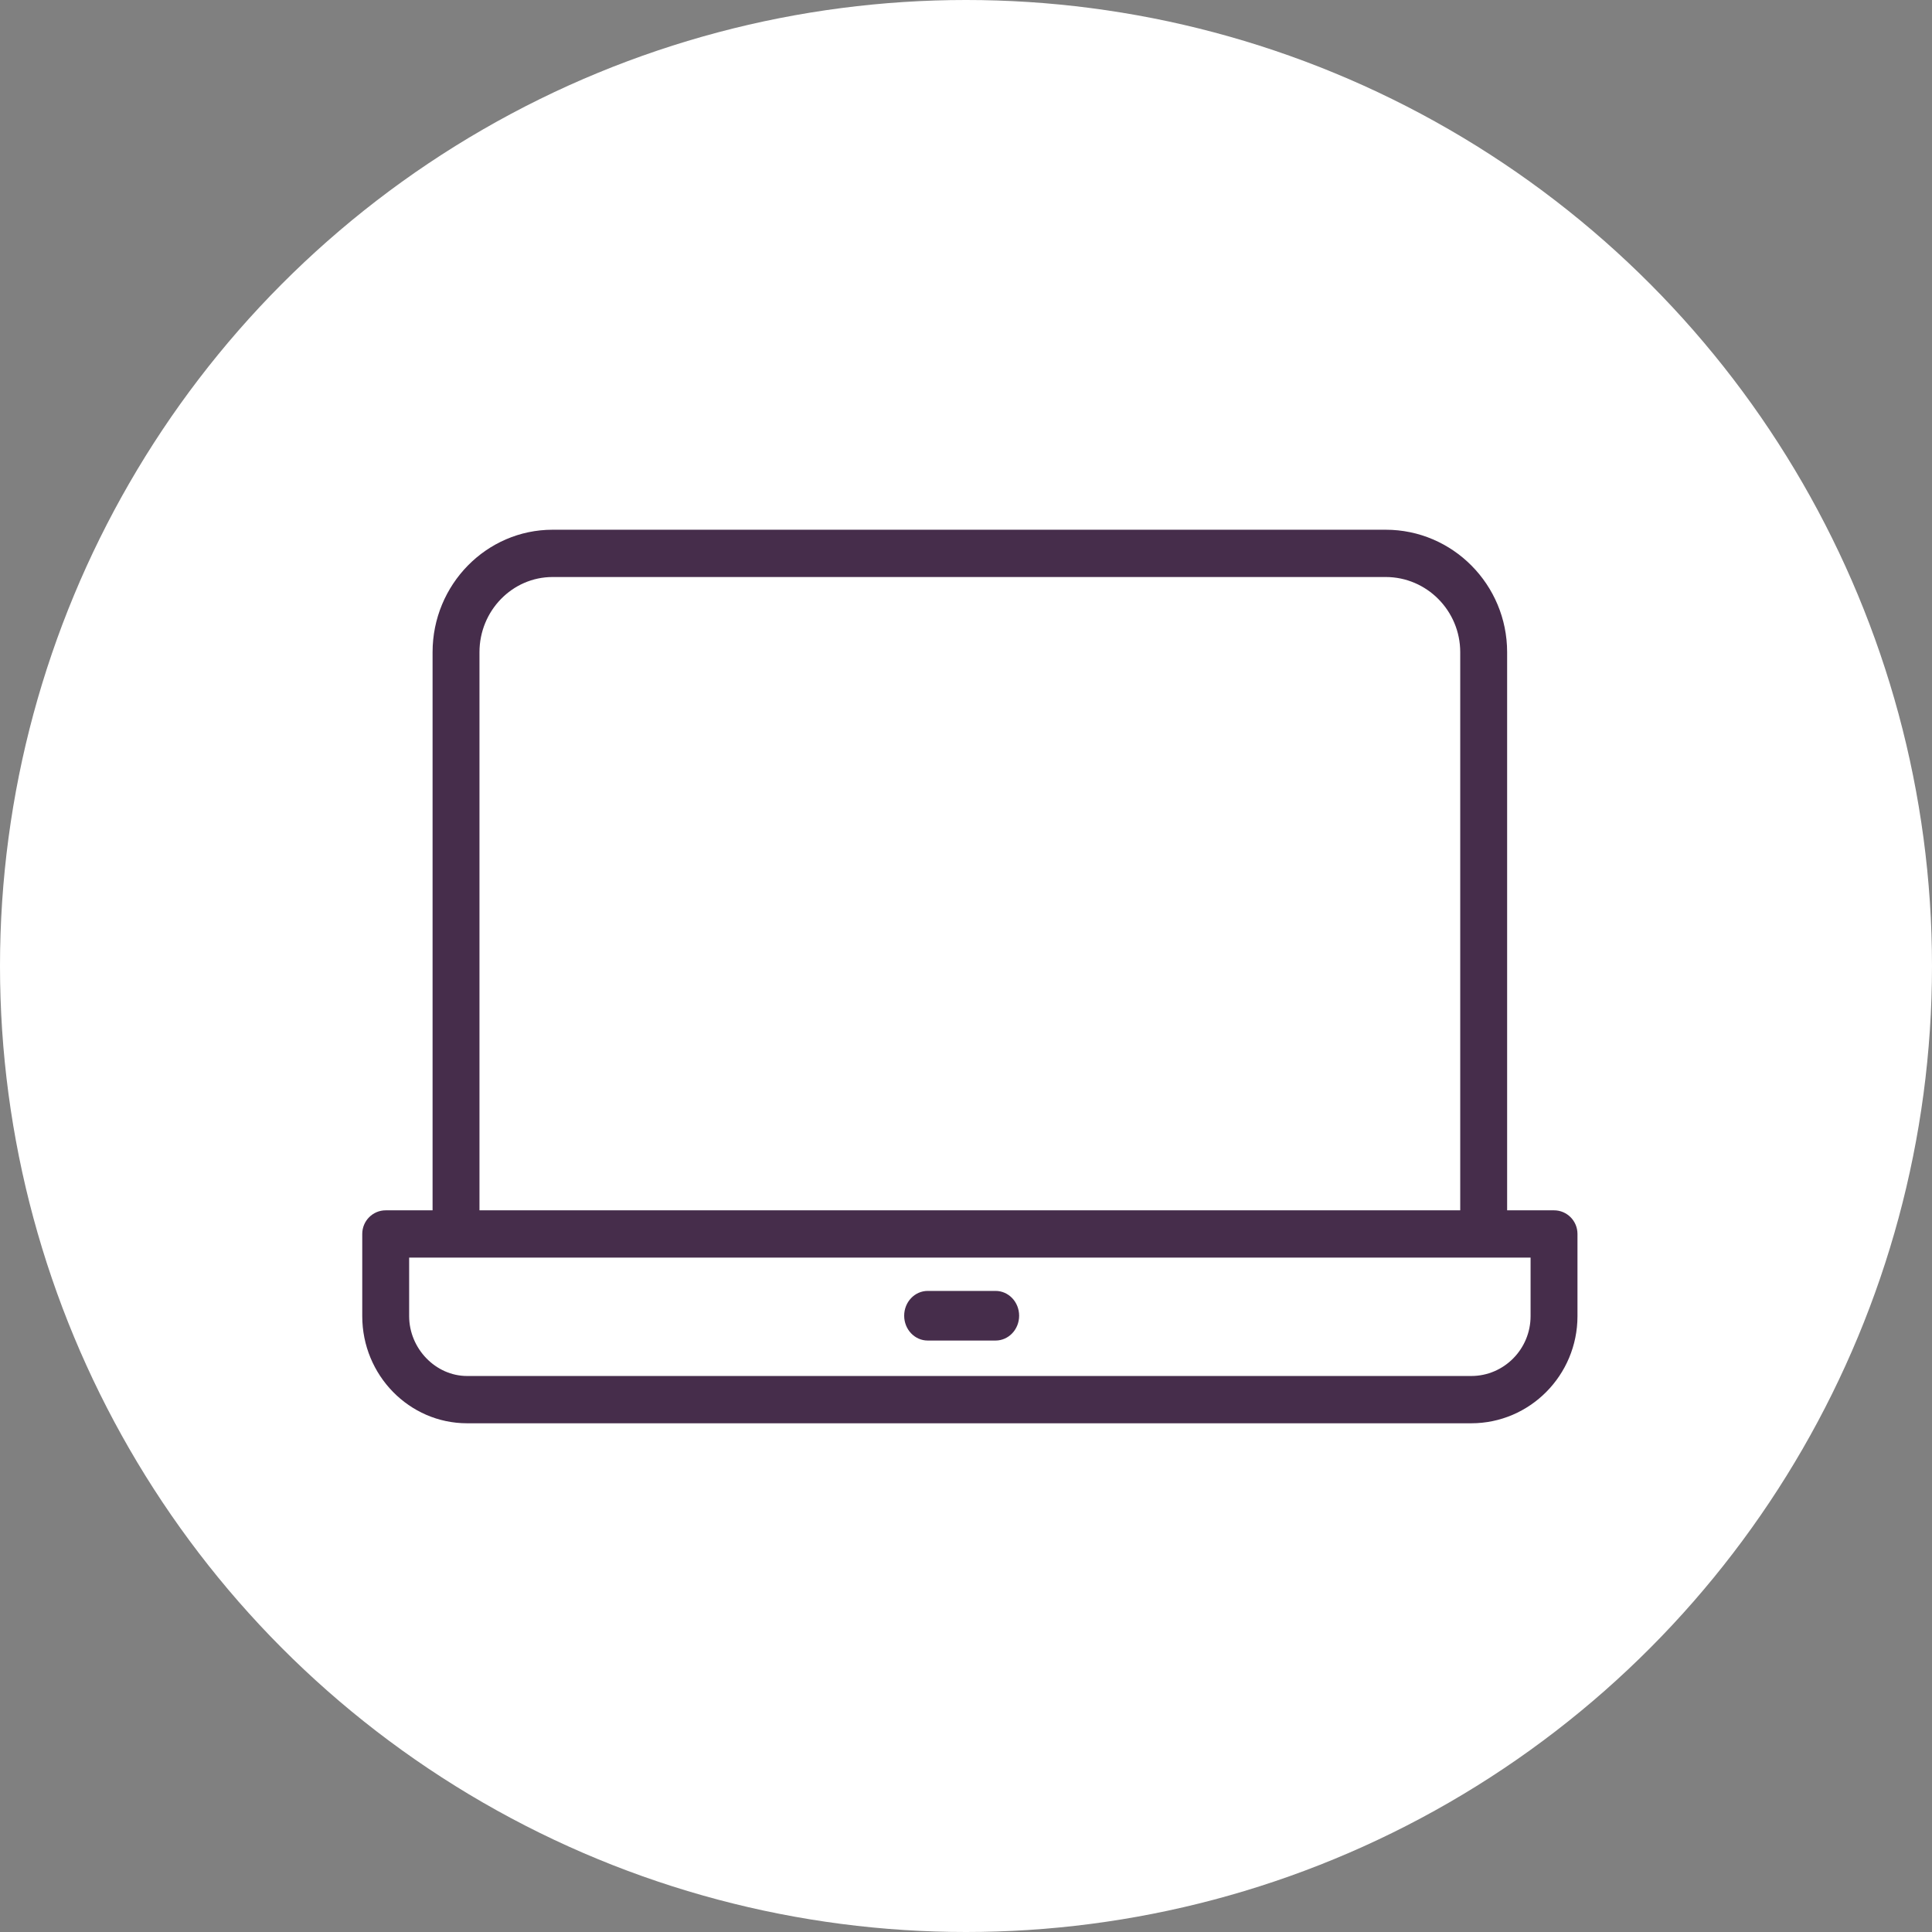 <?xml version="1.0" encoding="UTF-8"?>
<svg width="80px" height="80px" viewBox="0 0 80 80" version="1.1" xmlns="http://www.w3.org/2000/svg" xmlns:xlink="http://www.w3.org/1999/xlink">
    <rect x="0" y="0" width="80" height="80" fill="#808080" stroke="none"/>
    <!-- Generator: Sketch 57.1 (83088) - https://sketch.com -->
    <title>Icon</title>
    <desc>Created with Sketch.</desc>
    <g id="Home-Page" stroke="none" stroke-width="1" fill="none" fill-rule="evenodd">
        <g id="Homepage-V1-(desktop)" transform="translate(-1340, -10410)">
            <g id="Section---Global-scale" transform="translate(0, 9282)">
                <g id="Icon" transform="translate(1340, 1128)">
                    <circle id="Oval-Copy-8" fill="#FFFFFF" cx="40" cy="40" r="40"></circle>
                    <g id="Illustration-/-Devices-/-Laptop" transform="translate(15, 22)">
                        <g>
                            <g id="Mask" fill="#462D4B">
                                <path d="M48.378,32.498 C48.378,33.864 47.276,34.977 45.922,34.977 L4.341,34.977 C3.04,34.977 1.942,33.842 1.942,32.498 L1.942,30.075 L48.378,30.075 L48.378,32.498 Z M4.854,5.006 C4.854,3.291 6.212,1.893 7.882,1.893 L42.38,1.893 C44.081,1.893 45.465,3.291 45.465,5.006 L45.465,28.117 L4.854,28.117 L4.854,5.006 Z M49.349,28.117 L47.407,28.117 L47.407,5.006 C47.407,2.209 45.152,-0.065 42.38,-0.065 L7.882,-0.065 C5.142,-0.065 2.912,2.209 2.912,5.006 L2.912,28.117 L0.971,28.117 C0.435,28.117 -1.35999997e-05,28.554 -1.35999997e-05,29.096 L-1.35999997e-05,32.498 C-1.35999997e-05,34.946 1.947,36.935 4.341,36.935 L45.922,36.935 C48.347,36.935 50.32,34.946 50.32,32.498 L50.32,29.096 C50.32,28.554 49.885,28.117 49.349,28.117 L49.349,28.117 Z" id="Fill-5"></path>
                                <path d="M26.225,31.454 L23.415,31.454 C22.877,31.454 22.44,31.912 22.44,32.481 C22.44,33.051 22.877,33.509 23.415,33.509 L26.225,33.509 C26.763,33.509 27.2,33.051 27.2,32.481 C27.2,31.912 26.763,31.454 26.225,31.454" id="Fill-7"></path>
                            </g>
                        </g>
                    </g>
                </g>
            </g>
        </g>
    </g>
</svg>